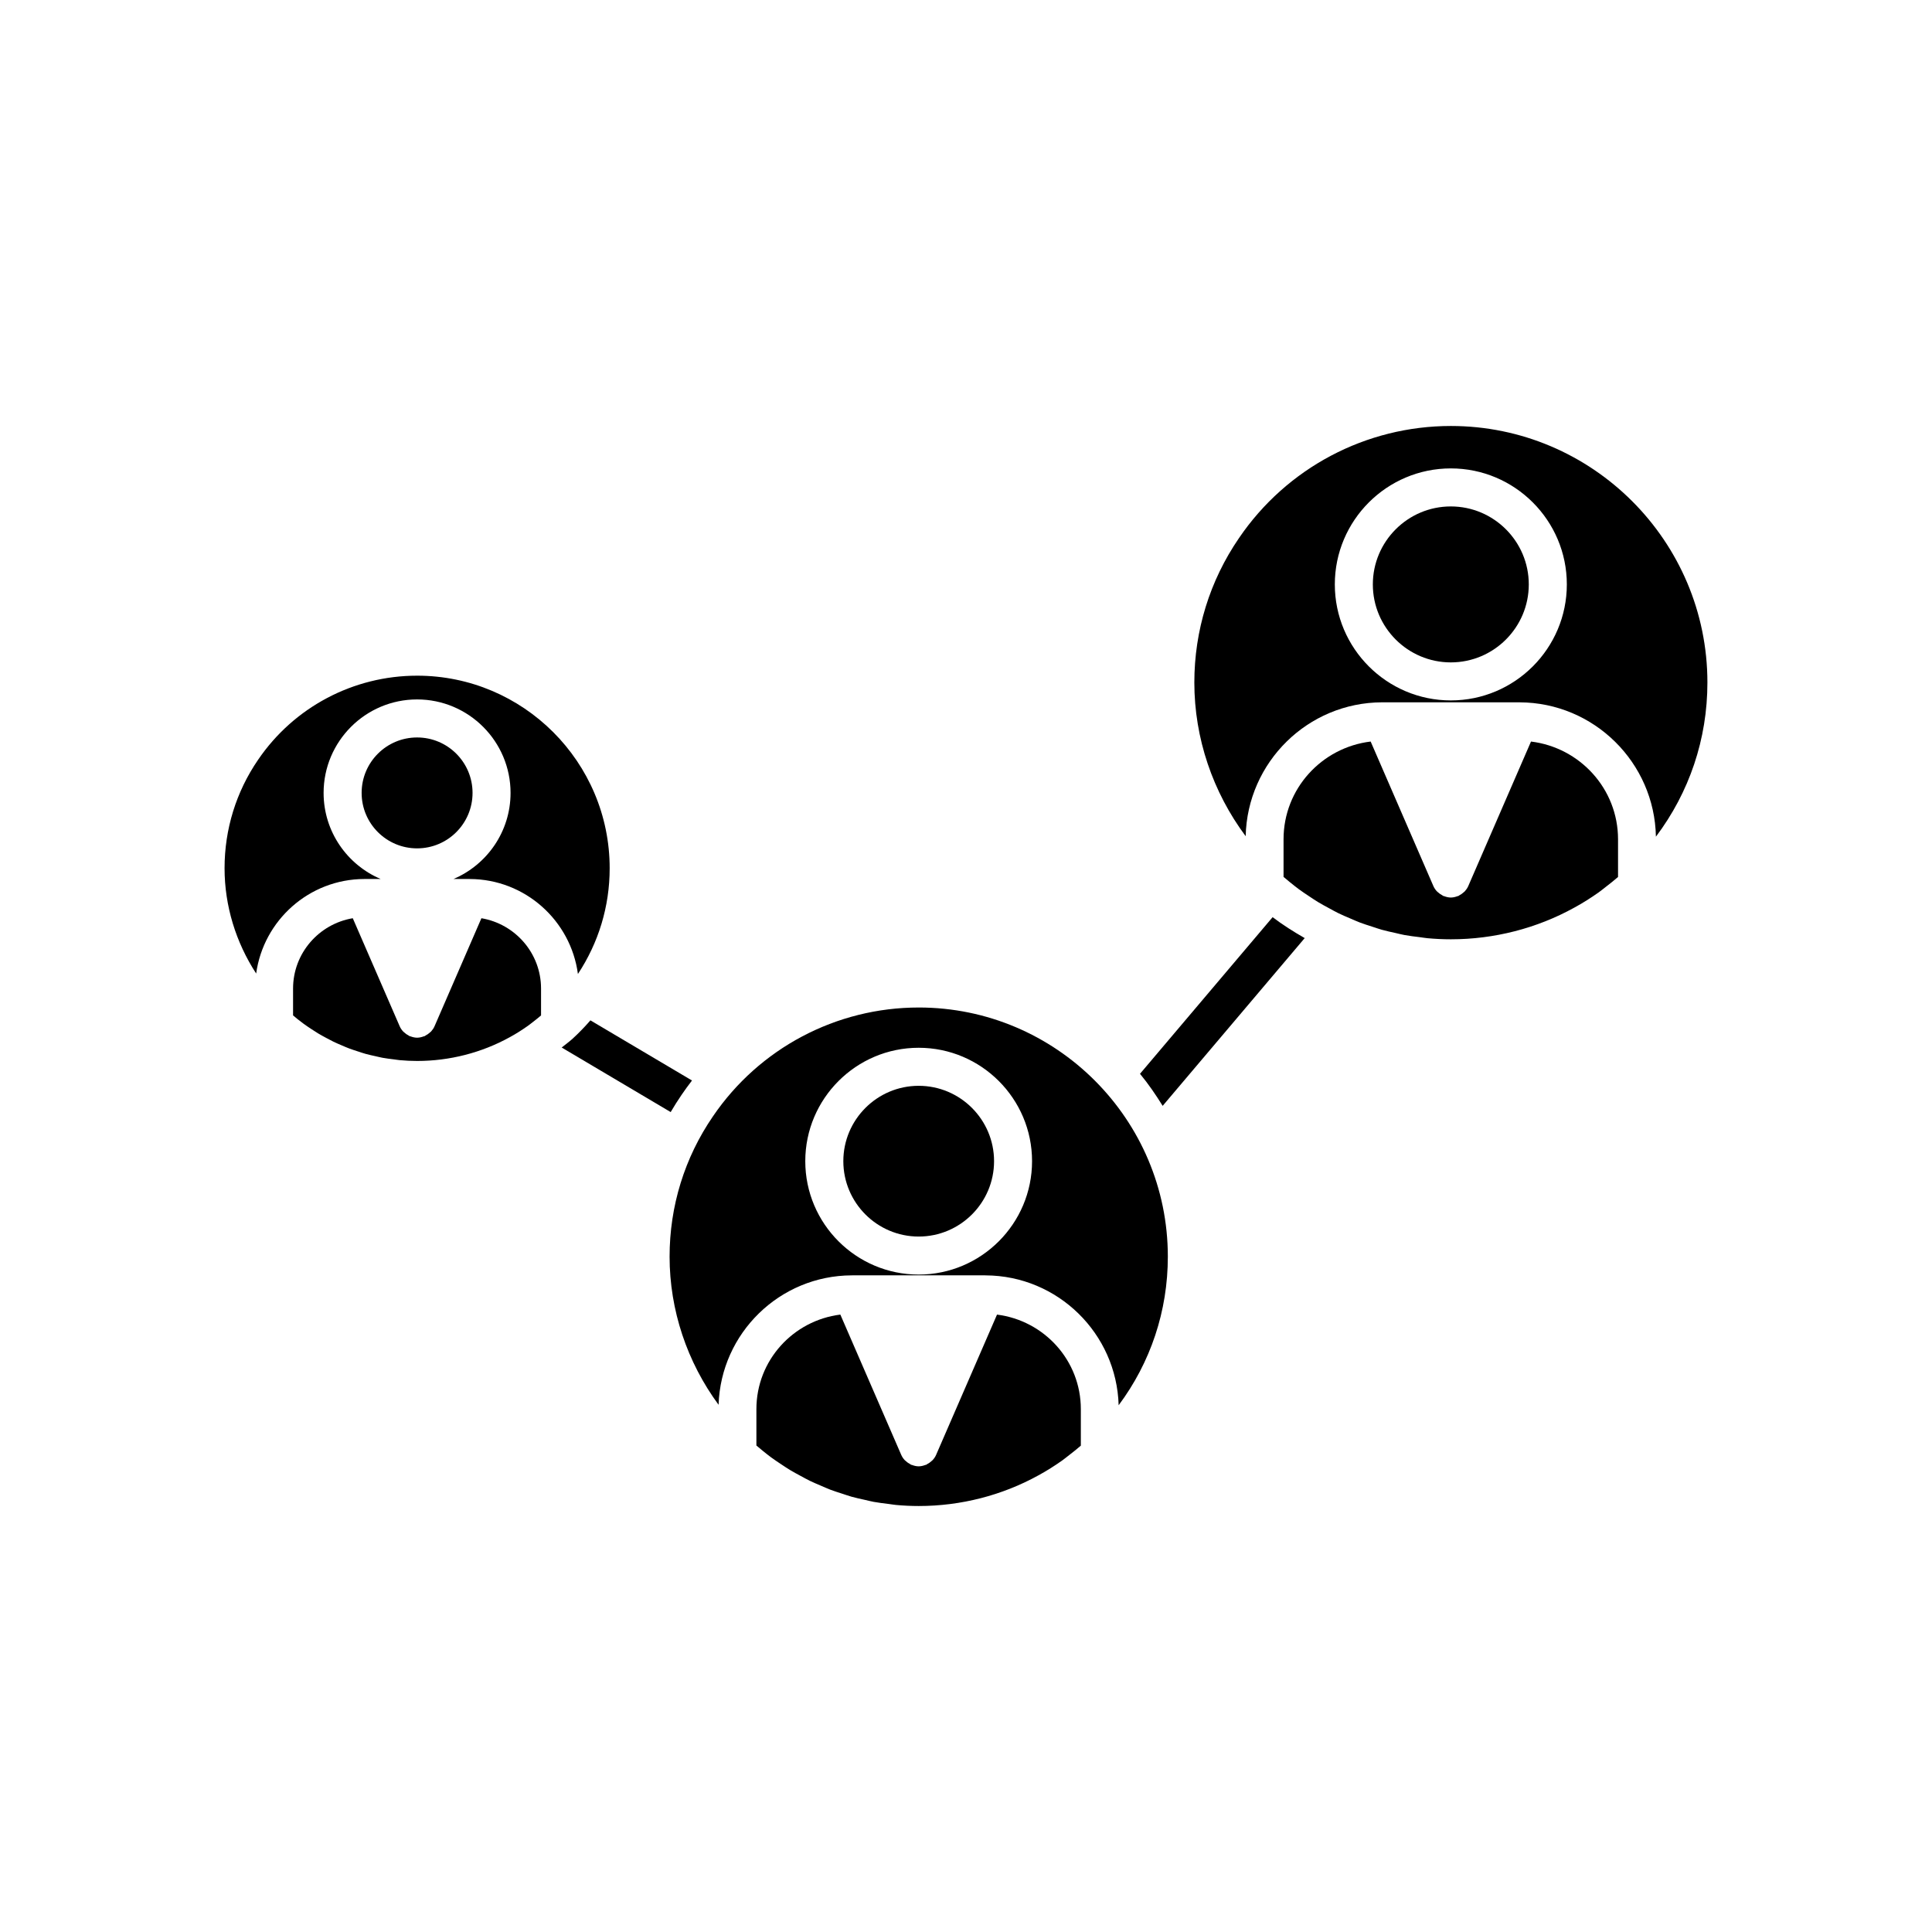 <?xml version="1.0" encoding="UTF-8"?>
<!-- The Best Svg Icon site in the world: iconSvg.co, Visit us! https://iconsvg.co -->
<svg fill="#000000" width="800px" height="800px" version="1.1" viewBox="144 144 512 512" xmlns="http://www.w3.org/2000/svg">
 <g>
  <path d="m269.23 354.13c0 8.117-6.582 14.695-14.695 14.695-8.117 0-14.699-6.578-14.699-14.695 0-8.117 6.582-14.695 14.699-14.695 8.113 0 14.695 6.578 14.695 14.695"/>
  <path d="m305.57 374.09c0-28.137-22.887-51.027-51.027-51.027-16.898 0-32.66 8.336-42.156 22.301-5.809 8.473-8.875 18.398-8.875 28.727 0 9.977 3.004 19.66 8.375 27.906 1.945-14.102 14.027-25.008 28.645-25.051 0.039 0 0.074-0.004 0.109-0.004h4.238c-8.875-3.769-15.121-12.574-15.121-22.812 0-13.66 11.113-24.773 24.773-24.773 13.656 0 24.773 11.113 24.773 24.773 0 10.238-6.242 19.043-15.121 22.812h4.215c0.047 0 0.09 0.004 0.137 0.008 14.641 0.062 26.73 11.023 28.621 25.168 5.445-8.246 8.414-17.855 8.414-28.027z"/>
  <path d="m324.61 434.17c0.891-1.309 1.816-2.582 2.777-3.824l-26.918-15.941c-1.457 1.672-3 3.277-4.644 4.789-0.949 0.871-1.98 1.609-2.973 2.41l28.887 17.109c0.906-1.539 1.855-3.059 2.871-4.543z"/>
  <path d="m271.58 387.34-12.355 28.473s0 0.004-0.004 0.004l-0.066 0.152c-0.227 0.523-0.543 0.973-0.906 1.375-0.094 0.105-0.211 0.18-0.316 0.273-0.352 0.324-0.73 0.594-1.152 0.805-0.09 0.043-0.145 0.125-0.234 0.164-0.074 0.031-0.152 0.02-0.227 0.047-0.562 0.215-1.145 0.363-1.754 0.367-0.008 0-0.016 0.004-0.023 0.004h-0.004-0.004c-0.008 0-0.016-0.004-0.023-0.004-0.609-0.004-1.195-0.152-1.758-0.367-0.074-0.027-0.148-0.016-0.223-0.047-0.09-0.039-0.145-0.117-0.23-0.16-0.43-0.215-0.82-0.488-1.176-0.82-0.094-0.09-0.203-0.156-0.289-0.254-0.367-0.402-0.688-0.852-0.914-1.379l-12.434-28.633c-8.957 1.508-15.824 9.262-15.824 18.641v7.109c0.371 0.312 0.742 0.633 1.121 0.934 0.555 0.441 1.109 0.875 1.68 1.289 0.676 0.492 1.367 0.957 2.062 1.414 0.594 0.391 1.188 0.781 1.793 1.145 0.711 0.426 1.441 0.82 2.172 1.211 0.621 0.332 1.238 0.668 1.867 0.973 0.754 0.367 1.527 0.691 2.301 1.02 0.633 0.27 1.258 0.547 1.902 0.789 0.809 0.305 1.633 0.562 2.453 0.828 0.629 0.203 1.254 0.422 1.891 0.598 0.879 0.242 1.77 0.434 2.66 0.629 0.602 0.133 1.195 0.289 1.801 0.402 1 0.184 2.012 0.301 3.027 0.426 0.512 0.062 1.016 0.156 1.531 0.203 1.531 0.141 3.074 0.215 4.625 0.215 8.602 0 17.082-2.176 24.527-6.289 1.641-0.887 3.219-1.895 4.758-2.977 0.488-0.344 0.953-0.727 1.434-1.09 0.723-0.543 1.418-1.129 2.113-1.715v-7.121c-0.004-9.363-6.852-17.117-15.801-18.633z"/>
  <path d="m387.46 431.75c-11.012 0-19.969 8.961-19.969 19.977 0 11.012 8.961 19.973 19.969 19.973 11.016 0 19.977-8.961 19.977-19.973 0-11.012-8.961-19.977-19.977-19.977z"/>
  <path d="m528.48 278.21c-11.395 0-20.664 9.273-20.664 20.668 0 11.395 9.27 20.664 20.664 20.664s20.664-9.27 20.664-20.664c0-11.395-9.27-20.668-20.664-20.668z"/>
  <path d="m528.5 256.89c-22.516 0-43.508 11.105-56.16 29.715-7.742 11.293-11.828 24.52-11.828 38.273 0 14.75 4.891 29.031 13.605 40.727 0.434-19.605 16.457-35.43 36.152-35.484 0.055 0 0.105-0.004 0.156-0.004h36.109c0.066 0 0.125 0.004 0.191 0.008 19.715 0.082 35.742 15.961 36.109 35.605 8.828-11.715 13.648-25.832 13.648-40.852 0-37.488-30.5-67.988-67.984-67.988zm-0.016 72.727c-16.949 0-30.742-13.789-30.742-30.742s13.789-30.742 30.742-30.742c16.949 0 30.742 13.789 30.742 30.742s-13.793 30.742-30.742 30.742z"/>
  <path d="m549.73 340.52-16.625 38.301c-0.227 0.523-0.547 0.977-0.91 1.379-0.09 0.102-0.207 0.172-0.305 0.266-0.352 0.328-0.738 0.598-1.16 0.812-0.086 0.043-0.145 0.125-0.234 0.164-0.074 0.031-0.152 0.02-0.227 0.047-0.562 0.215-1.145 0.363-1.754 0.367-0.008 0-0.016 0.004-0.023 0.004h-0.004-0.004c-0.008 0-0.016-0.004-0.023-0.004-0.609-0.004-1.191-0.152-1.754-0.367-0.074-0.027-0.152-0.016-0.227-0.047-0.09-0.039-0.148-0.121-0.234-0.164-0.426-0.215-0.809-0.484-1.164-0.812-0.098-0.094-0.211-0.164-0.305-0.266-0.367-0.402-0.684-0.852-0.914-1.379l-16.625-38.305c-12.969 1.566-23.086 12.516-23.086 25.898v9.973c0.586 0.5 1.176 0.996 1.773 1.477 0.754 0.602 1.5 1.211 2.273 1.781 0.891 0.656 1.809 1.262 2.727 1.871 0.805 0.535 1.602 1.078 2.426 1.574 0.945 0.57 1.918 1.09 2.887 1.613 0.836 0.453 1.664 0.922 2.516 1.336 1.008 0.492 2.043 0.922 3.07 1.359 0.852 0.363 1.691 0.75 2.555 1.078 1.082 0.41 2.188 0.754 3.293 1.109 0.844 0.273 1.676 0.574 2.527 0.812 1.18 0.332 2.379 0.582 3.578 0.848 0.801 0.18 1.594 0.395 2.406 0.543 1.348 0.25 2.715 0.406 4.082 0.574 0.68 0.082 1.348 0.211 2.031 0.273 2.055 0.188 4.125 0.289 6.207 0.289 11.457 0 22.762-2.898 32.684-8.383 2.215-1.199 4.356-2.559 6.441-4.023 0.684-0.48 1.332-1.035 2-1.543 1.078-0.82 2.133-1.676 3.168-2.566v-10c-0.008-13.367-10.113-24.309-23.066-25.891z"/>
  <path d="m408.22 492.38-16.145 37.184c-0.227 0.523-0.547 0.977-0.914 1.375-0.09 0.098-0.203 0.168-0.301 0.262-0.352 0.328-0.738 0.602-1.164 0.812-0.086 0.043-0.145 0.125-0.234 0.164-0.074 0.031-0.152 0.02-0.227 0.047-0.562 0.215-1.145 0.363-1.754 0.367-0.008 0-0.016 0.004-0.023 0.004h-0.004-0.004c-0.008 0-0.016-0.004-0.023-0.004-0.609-0.004-1.191-0.152-1.754-0.367-0.074-0.027-0.152-0.016-0.227-0.047-0.09-0.039-0.148-0.121-0.234-0.164-0.422-0.211-0.805-0.48-1.152-0.805-0.102-0.098-0.223-0.172-0.316-0.273-0.363-0.398-0.68-0.852-0.906-1.375l-0.066-0.152s0-0.004-0.004-0.004l-16.07-37.027c-12.504 1.562-22.246 12.137-22.246 25.059v9.645c0.566 0.484 1.141 0.965 1.723 1.434 0.719 0.574 1.434 1.156 2.172 1.699 0.875 0.645 1.777 1.242 2.68 1.84 0.773 0.512 1.539 1.031 2.328 1.508 0.922 0.555 1.867 1.062 2.812 1.57 0.812 0.438 1.613 0.891 2.441 1.293 0.969 0.473 1.965 0.887 2.957 1.309 0.836 0.355 1.66 0.734 2.508 1.059 1.035 0.395 2.09 0.719 3.144 1.059 0.836 0.27 1.66 0.57 2.504 0.805 1.125 0.316 2.269 0.555 3.41 0.809 0.797 0.18 1.586 0.391 2.391 0.539 1.293 0.238 2.602 0.391 3.91 0.551 0.676 0.082 1.34 0.211 2.016 0.273 1.996 0.184 4.004 0.281 6.023 0.281 11.129 0 22.105-2.812 31.738-8.137 2.148-1.164 4.227-2.484 6.246-3.906 0.656-0.461 1.277-0.992 1.922-1.48 1.039-0.789 2.055-1.617 3.055-2.477v-9.672c0-12.91-9.723-23.48-22.211-25.055z"/>
  <path d="m387.47 411c-21.863 0-42.254 10.789-54.539 28.855-7.519 10.961-11.484 23.809-11.484 37.164 0 14.199 4.66 27.965 12.984 39.266 0.609-18.98 16.176-34.242 35.285-34.301 0.059 0 0.113-0.004 0.172-0.004h35.125c0.07 0 0.137 0.008 0.207 0.008 19.125 0.09 34.684 15.402 35.234 34.418 8.441-11.32 13.035-24.926 13.035-39.387 0-36.402-29.617-66.02-66.02-66.02zm-0.016 70.773c-16.566 0-30.047-13.48-30.047-30.051 0-16.57 13.48-30.051 30.047-30.051 16.57 0 30.051 13.48 30.051 30.051 0 16.566-13.48 30.051-30.051 30.051z"/>
  <path d="m446.11 428.57c2.211 2.668 4.172 5.535 6.008 8.492l37.641-44.457c-2.926-1.676-5.789-3.484-8.504-5.543z"/>
 </g>
</svg>